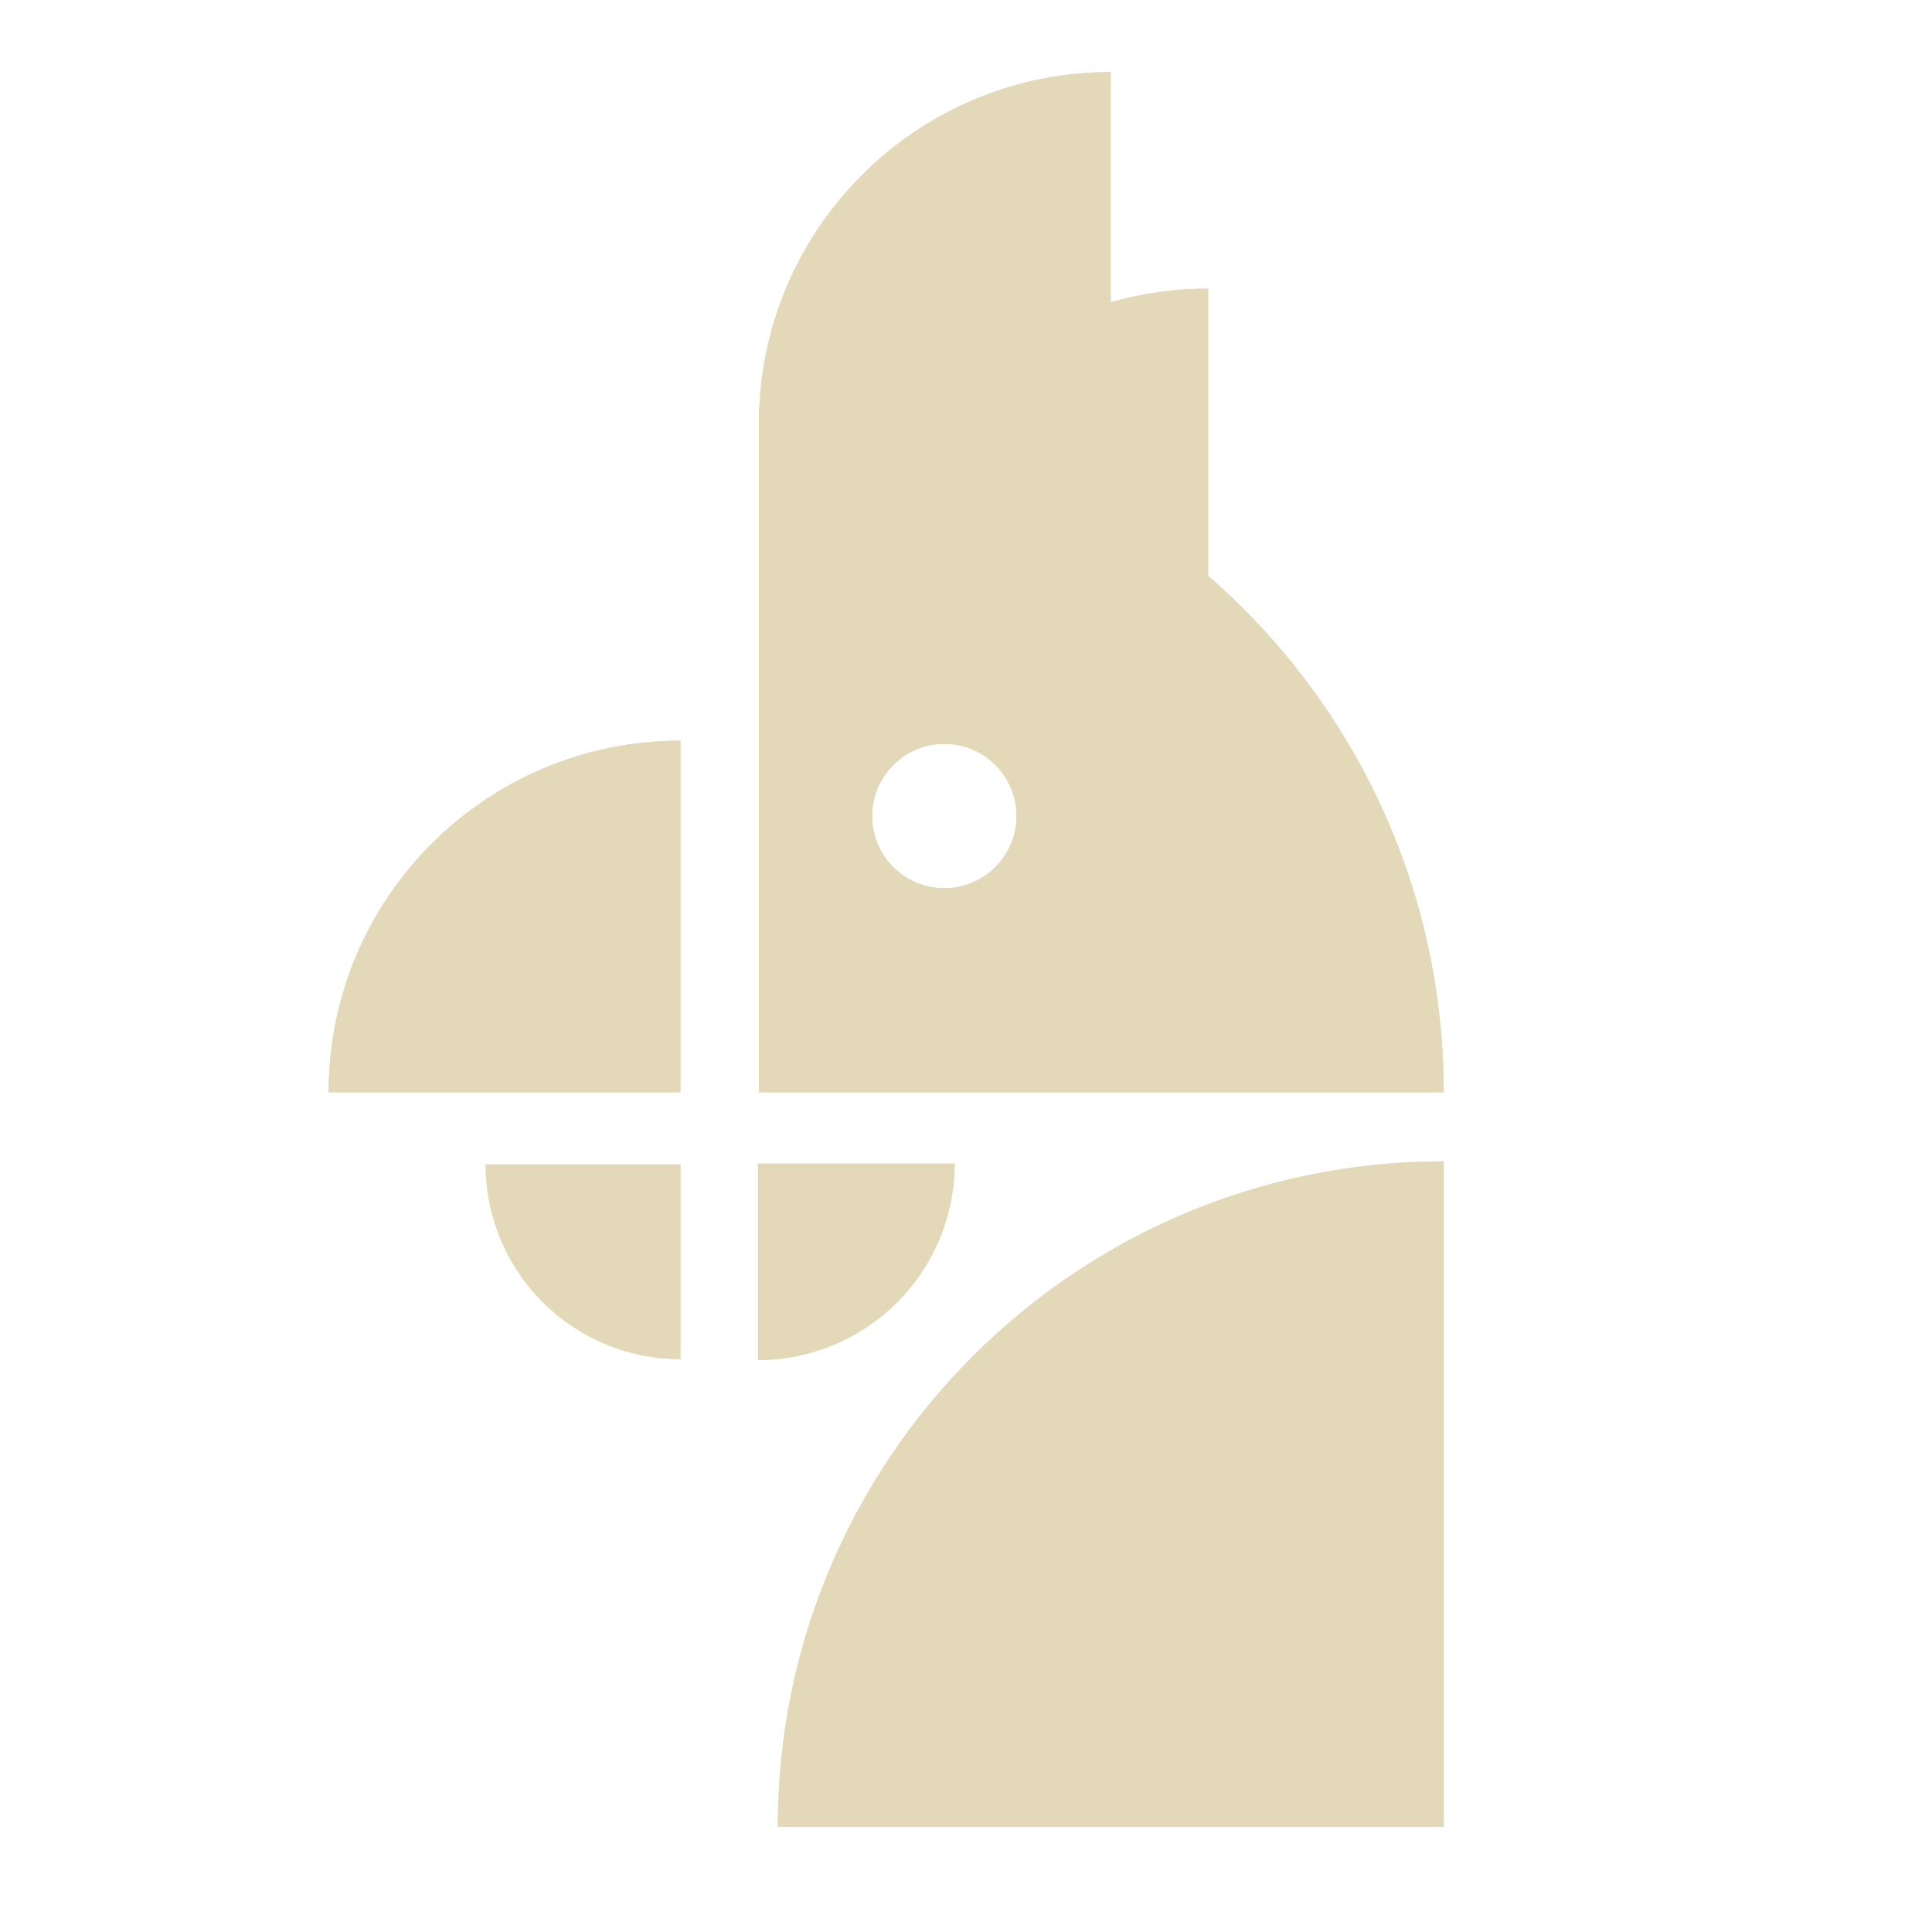 <svg xmlns="http://www.w3.org/2000/svg" width="1024" height="1024" viewBox="0 0 1024 1024">
  <defs>
    <style>
      .a {
        fill: none;
      }

      .b {
        fill: #e3d9b9;
      }
    </style>
  </defs>
  <title>Denrim_hi_centerZeichenfläche 1 Kopie 5</title>
  <g>
    <rect class="a" y="984" width="39" height="39"/>
    <rect class="a" x="985" width="39" height="39"/>
  </g>
  <g>
    <g>
      <path class="b" d="M765.192,615.528c-194.921,0-352.935,157.914-352.935,352.711H765.192Z"/>
      <path class="b" d="M360.648,392.588c-102.977,0-186.456,83.426-186.456,186.338H360.648Z"/>
      <path class="b" d="M257.431,617.192A103.184,103.184,0,0,0,360.648,720.344V617.192Z"/>
      <path class="b" d="M640.333,305.171V153.011a186.655,186.655,0,0,0-51.608,7.236V38.213c-100.187,0-181.907,78.971-186.262,178.022-.065,0-.129-.002-.194-.002V578.926H765.192C765.192,469.65,716.828,371.667,640.333,305.171ZM500.49,470.784a38.266,38.266,0,1,1,38.29-38.266A38.278,38.278,0,0,1,500.49,470.784Z"/>
    </g>
    <path class="b" d="M765.192,615.528c-194.921,0-352.935,157.914-352.935,352.711H765.192Z"/>
    <path class="b" d="M360.648,392.588c-102.977,0-186.456,83.426-186.456,186.338H360.648Z"/>
    <path class="b" d="M257.431,617.192A103.184,103.184,0,0,0,360.648,720.344V617.192Z"/>
    <path class="b" d="M640.333,305.171V153.011a186.655,186.655,0,0,0-51.608,7.236V38.213c-100.187,0-181.907,78.971-186.262,178.022-.065,0-.129-.002-.194-.002V578.926H765.192C765.192,469.65,716.828,371.667,640.333,305.171ZM500.49,470.784a38.266,38.266,0,1,1,38.29-38.266A38.278,38.278,0,0,1,500.49,470.784Z"/>
    <path class="b" d="M401.702,720.909A104.316,104.316,0,0,0,506.051,616.627H401.702Z"/>
  </g>
</svg>

